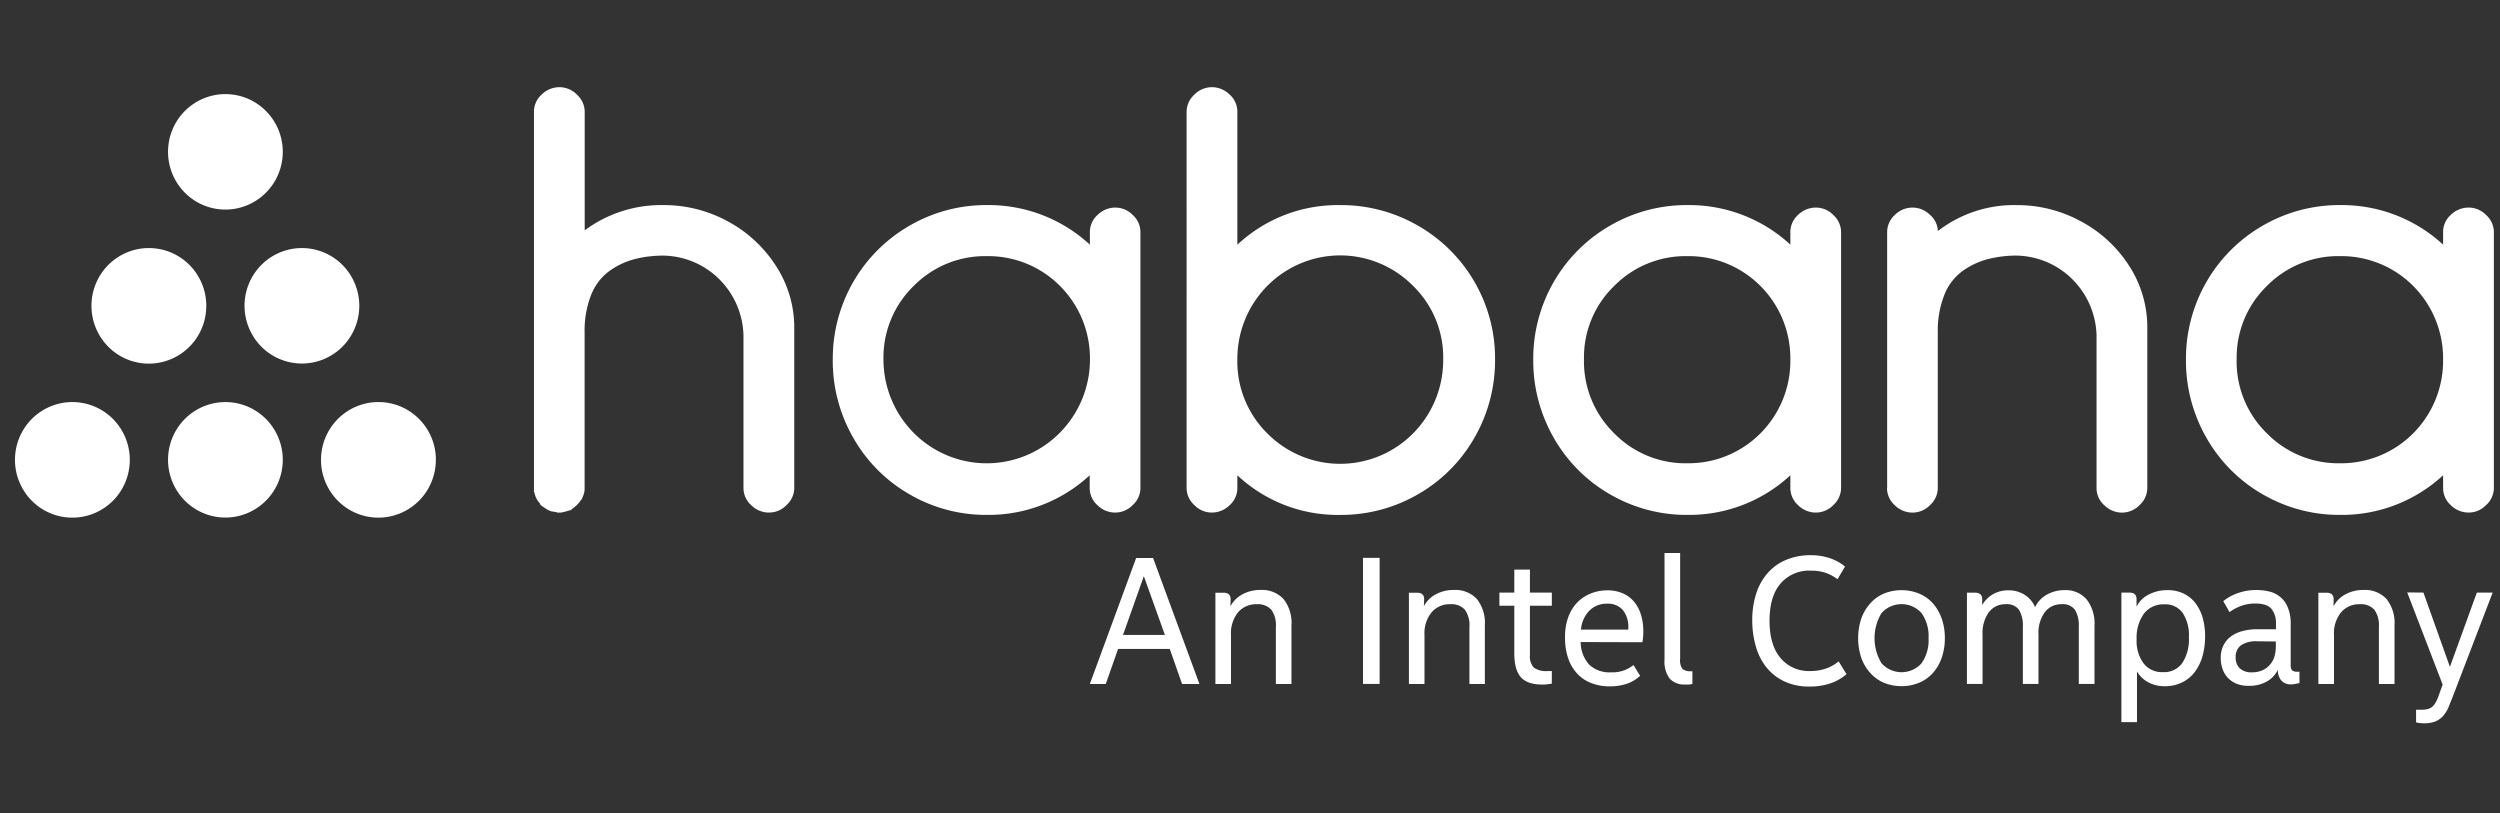 <svg xmlns="http://www.w3.org/2000/svg" width="166" height="54" fill="none"><rect width="100%" height="100%" fill="#333333" stroke="none"/><path fill="#ffffff" fill-rule="evenodd" d="M8.618 30.53c0 .76-.222 1.502-.64 2.133a3.818 3.818 0 0 1-1.711 1.415 3.79 3.79 0 0 1-4.156-.83 3.86 3.86 0 0 1-.828-4.181c.289-.702.777-1.301 1.404-1.723a3.796 3.796 0 0 1 4.814.476 3.849 3.849 0 0 1 1.117 2.71ZM18.776 30.53c0 .76-.223 1.5-.642 2.13a3.815 3.815 0 0 1-1.71 1.413 3.787 3.787 0 0 1-4.151-.831 3.856 3.856 0 0 1-.826-4.178c.289-.7.777-1.3 1.403-1.72a3.793 3.793 0 0 1 4.81.476 3.846 3.846 0 0 1 1.116 2.71ZM28.94 30.53c0 .76-.223 1.502-.642 2.134a3.818 3.818 0 0 1-1.711 1.414 3.79 3.79 0 0 1-4.157-.832 3.859 3.859 0 0 1-.824-4.183c.29-.702.78-1.3 1.407-1.722a3.798 3.798 0 0 1 4.814.479 3.845 3.845 0 0 1 1.116 2.71h-.003ZM13.697 20.304c.001.76-.222 1.502-.64 2.133a3.818 3.818 0 0 1-1.712 1.414 3.79 3.79 0 0 1-4.156-.83 3.859 3.859 0 0 1-.826-4.182c.289-.702.778-1.302 1.406-1.723a3.796 3.796 0 0 1 4.812.478 3.85 3.85 0 0 1 1.117 2.71ZM23.857 20.304c0 .759-.224 1.5-.642 2.13a3.816 3.816 0 0 1-1.71 1.412 3.788 3.788 0 0 1-4.152-.831 3.856 3.856 0 0 1-.826-4.178c.289-.7.777-1.299 1.403-1.72a3.792 3.792 0 0 1 4.81.477 3.85 3.85 0 0 1 1.117 2.71ZM18.776 10.082c0 .758-.223 1.499-.642 2.13a3.815 3.815 0 0 1-1.71 1.411 3.787 3.787 0 0 1-4.151-.83 3.856 3.856 0 0 1-.826-4.178c.289-.7.777-1.3 1.403-1.72a3.793 3.793 0 0 1 4.81.476 3.836 3.836 0 0 1 1.116 2.71Z" clip-rule="evenodd"/><path fill="#ffffff" d="M35.455 32.69V7.427a1.534 1.534 0 0 1 .513-1.149 1.679 1.679 0 0 1 1.192-.489 1.613 1.613 0 0 1 1.15.498 1.534 1.534 0 0 1 .514 1.14v7.868a8.517 8.517 0 0 1 5.225-1.677 8.85 8.85 0 0 1 4.278 1.08 8.665 8.665 0 0 1 3.204 2.97 7.489 7.489 0 0 1 1.208 4.11v10.618a1.545 1.545 0 0 1-.513 1.14 1.611 1.611 0 0 1-1.15.498 1.657 1.657 0 0 1-1.193-.489 1.522 1.522 0 0 1-.516-1.149V22.27a5.454 5.454 0 0 0-1.588-3.712 5.388 5.388 0 0 0-3.694-1.585 7.614 7.614 0 0 0-1.985.243 5.08 5.08 0 0 0-1.664.798c-.537.406-.95.956-1.192 1.587a6.504 6.504 0 0 0-.426 2.474v10.322c.008.225-.044.448-.152.645a.193.193 0 0 1-.021.057.158.158 0 0 0-.018.06c-.066.063-.099.102-.099.114-.1.139-.216.264-.348.372l-.298.234-.087.018-.086.021a1.327 1.327 0 0 1-.298.078.564.564 0 0 1-.233.039h-.155a.298.298 0 0 1-.069-.021.217.217 0 0 0-.065-.018.684.684 0 0 1-.137-.021.866.866 0 0 0-.134-.018 1.804 1.804 0 0 1-.504-.273 1.014 1.014 0 0 1-.25-.195.207.207 0 0 0-.081-.135 1.43 1.43 0 0 1-.298-.663h-.03ZM58.662 23.865c0 1.83.722 3.584 2.008 4.878a6.835 6.835 0 0 0 4.848 2.02 6.835 6.835 0 0 0 4.848-2.02 6.922 6.922 0 0 0 2.008-4.878 6.837 6.837 0 0 0-.504-2.637 6.802 6.802 0 0 0-1.48-2.235 6.718 6.718 0 0 0-4.846-1.985 6.64 6.64 0 0 0-2.645.488 6.675 6.675 0 0 0-2.24 1.5 6.634 6.634 0 0 0-1.997 4.868Zm-3.366 0c-.008-1.8.458-3.57 1.352-5.128a10.138 10.138 0 0 1 3.734-3.745 10.087 10.087 0 0 1 5.163-1.374 9.9 9.9 0 0 1 6.823 2.627v-.827a1.533 1.533 0 0 1 .513-1.15 1.676 1.676 0 0 1 1.192-.485c.43.005.839.18 1.139.489a1.54 1.54 0 0 1 .513 1.14v16.984a1.543 1.543 0 0 1-.513 1.14 1.609 1.609 0 0 1-1.15.498 1.66 1.66 0 0 1-1.193-.49 1.518 1.518 0 0 1-.513-1.148v-.837a9.888 9.888 0 0 1-6.823 2.63 10.085 10.085 0 0 1-5.151-1.373 10.012 10.012 0 0 1-3.726-3.75 10.248 10.248 0 0 1-1.36-5.201ZM82.16 23.865c-.02.909.146 1.813.486 2.655.34.842.847 1.606 1.49 2.244a6.826 6.826 0 0 0 3.514 1.9 6.799 6.799 0 0 0 3.968-.396 6.847 6.847 0 0 0 3.075-2.556 6.912 6.912 0 0 0 1.135-3.847 6.637 6.637 0 0 0-.49-2.642 6.603 6.603 0 0 0-1.495-2.226 6.817 6.817 0 0 0-3.504-1.902 6.789 6.789 0 0 0-3.962.388 6.839 6.839 0 0 0-3.075 2.544 6.903 6.903 0 0 0-1.142 3.838Zm-3.37 8.531V7.426a1.552 1.552 0 0 1 .512-1.139 1.633 1.633 0 0 1 1.153-.498c.447-.002.875.174 1.193.489a1.526 1.526 0 0 1 .513 1.149v8.822a9.743 9.743 0 0 1 6.814-2.63 10.18 10.18 0 0 1 5.187 1.37 10.118 10.118 0 0 1 3.744 3.729 10.09 10.09 0 0 1 1.365 5.141 10.267 10.267 0 0 1-1.365 5.201 10.059 10.059 0 0 1-3.744 3.756 10.184 10.184 0 0 1-5.187 1.374 9.732 9.732 0 0 1-6.814-2.63v.836a1.53 1.53 0 0 1-.513 1.149 1.674 1.674 0 0 1-1.193.489 1.613 1.613 0 0 1-1.153-.498 1.543 1.543 0 0 1-.513-1.14ZM105.176 23.865a6.667 6.667 0 0 0 1.998 4.898 6.62 6.62 0 0 0 4.882 1.998 6.733 6.733 0 0 0 4.855-2.005 6.818 6.818 0 0 0 1.969-4.894 6.837 6.837 0 0 0-.503-2.636 6.786 6.786 0 0 0-3.7-3.717 6.717 6.717 0 0 0-2.621-.502 6.662 6.662 0 0 0-4.882 1.989 6.574 6.574 0 0 0-1.505 2.224 6.616 6.616 0 0 0-.493 2.645Zm-3.368 0c-.008-1.8.458-3.57 1.351-5.128a10.141 10.141 0 0 1 3.734-3.745 10.105 10.105 0 0 1 5.163-1.374 9.896 9.896 0 0 1 6.824 2.627v-.827a1.535 1.535 0 0 1 .512-1.15 1.685 1.685 0 0 1 1.193-.485 1.612 1.612 0 0 1 1.15.495 1.541 1.541 0 0 1 .513 1.14v16.978a1.552 1.552 0 0 1-.513 1.14 1.618 1.618 0 0 1-1.795.373 1.687 1.687 0 0 1-.548-.364 1.546 1.546 0 0 1-.512-1.15v-.836a9.884 9.884 0 0 1-6.824 2.63 10.11 10.11 0 0 1-5.163-1.373 10.041 10.041 0 0 1-3.726-3.75 10.29 10.29 0 0 1-1.359-5.201ZM125.307 32.397V15.419a1.536 1.536 0 0 1 .513-1.149 1.645 1.645 0 0 1 2.313-.021 1.497 1.497 0 0 1 .542 1.092 8.265 8.265 0 0 1 5.226-1.722 8.84 8.84 0 0 1 4.277 1.08 8.64 8.64 0 0 1 3.211 2.973 7.494 7.494 0 0 1 1.192 4.11v10.615a1.545 1.545 0 0 1-.512 1.14 1.624 1.624 0 0 1-1.799.373 1.669 1.669 0 0 1-.547-.364 1.519 1.519 0 0 1-.513-1.149V22.27a5.462 5.462 0 0 0-1.586-3.708 5.393 5.393 0 0 0-3.687-1.59 7.634 7.634 0 0 0-1.986.244 5.078 5.078 0 0 0-1.663.798 3.591 3.591 0 0 0-1.192 1.586 6.493 6.493 0 0 0-.427 2.475v10.322a1.545 1.545 0 0 1-.512 1.14 1.624 1.624 0 0 1-1.799.373 1.669 1.669 0 0 1-.547-.364 1.532 1.532 0 0 1-.513-1.149h.009ZM148.512 23.865c-.018.91.149 1.815.493 2.658a6.635 6.635 0 0 0 1.505 2.24 6.659 6.659 0 0 0 4.888 1.998 6.723 6.723 0 0 0 2.628-.51 6.764 6.764 0 0 0 2.227-1.495 6.817 6.817 0 0 0 1.475-2.247c.338-.84.506-1.74.494-2.647a6.838 6.838 0 0 0-.503-2.636 6.8 6.8 0 0 0-1.478-2.234 6.74 6.74 0 0 0-4.843-1.985 6.647 6.647 0 0 0-4.885 1.99 6.597 6.597 0 0 0-1.503 2.224 6.648 6.648 0 0 0-.495 2.644h-.003Zm-3.365 0c-.008-1.8.458-3.57 1.351-5.128a10.142 10.142 0 0 1 3.734-3.745 10.105 10.105 0 0 1 5.166-1.374 9.903 9.903 0 0 1 6.824 2.627v-.827a1.52 1.52 0 0 1 .512-1.15 1.68 1.68 0 0 1 1.193-.485 1.622 1.622 0 0 1 1.153.495 1.541 1.541 0 0 1 .513 1.14v16.978a1.546 1.546 0 0 1-.513 1.14 1.614 1.614 0 0 1-1.153.498 1.67 1.67 0 0 1-1.193-.49 1.527 1.527 0 0 1-.512-1.148v-.837a9.892 9.892 0 0 1-6.824 2.63 10.11 10.11 0 0 1-5.166-1.373 10.017 10.017 0 0 1-3.726-3.75 10.29 10.29 0 0 1-1.359-5.201ZM77.674 43.091H74.24l-.816 2.325h-1.059l3.074-8.363h1.126l3.077 8.363H78.49l-.817-2.325Zm-3.106-.933h2.781l-1.398-3.9-1.383 3.9ZM81.702 40.257c.177-.331.447-.603.775-.783a2.45 2.45 0 0 1 1.216-.3 1.945 1.945 0 0 1 1.532.6c.385.496.573 1.118.528 1.745v3.897h-1.035v-3.78c.035-.405-.07-.81-.298-1.145a1.192 1.192 0 0 0-.972-.37 1.57 1.57 0 0 0-1.24.535 2.223 2.223 0 0 0-.47 1.514v3.246h-1.035v-6.06h.534c.319 0 .477.145.477.436l-.012.465ZM91.607 45.415h-1.103v-8.372h1.103v8.372ZM94.543 40.257c.176-.332.444-.604.772-.783a2.46 2.46 0 0 1 1.217-.3 1.945 1.945 0 0 1 1.532.6c.385.496.574 1.118.53 1.745v3.897H97.57v-3.78c.035-.405-.07-.81-.298-1.145a1.192 1.192 0 0 0-.975-.37 1.561 1.561 0 0 0-1.237.535c-.34.428-.509.968-.474 1.514v3.246h-1.034v-6.06h.533c.32 0 .48.145.48.436l-.02.465ZM103.039 45.395l-.298.041a2.922 2.922 0 0 1-.34.019c-.65 0-1.121-.163-1.413-.486-.292-.324-.438-.857-.438-1.6V40.22h-.99v-.873h.99V37.82h1.037v1.527h1.455v.873h-1.455v3.27a1.088 1.088 0 0 0 .263.843c.264.174.579.254.894.225h.298l-.003.837ZM104.958 42.632a2.236 2.236 0 0 0 .566 1.5 1.951 1.951 0 0 0 1.449.51 2.214 2.214 0 0 0 1.491-.484l.441.714c-.258.24-.562.422-.895.534a3.551 3.551 0 0 1-1.111.168 3.306 3.306 0 0 1-1.223-.213 2.446 2.446 0 0 1-.953-.636 2.839 2.839 0 0 1-.597-1.017 4.24 4.24 0 0 1-.208-1.392c-.008-.45.062-.897.208-1.322.129-.366.332-.7.597-.981a2.54 2.54 0 0 1 .894-.6 2.843 2.843 0 0 1 1.1-.213 2.51 2.51 0 0 1 1.043.2c.291.128.548.32.751.565.207.255.361.55.453.867.105.355.156.724.152 1.095a4.2 4.2 0 0 1-.059.717l-4.099-.012Zm1.771-2.547a1.608 1.608 0 0 0-1.193.462 2.04 2.04 0 0 0-.56 1.26h3.145v-.096a1.812 1.812 0 0 0-.361-1.2 1.289 1.289 0 0 0-1.031-.426ZM111.561 36.717v7.04a.962.962 0 0 0 .155.66c.168.12.373.175.578.153h.081v.846a2.268 2.268 0 0 1-.221.036c-.077.009-.158 0-.244 0a1.315 1.315 0 0 1-1.044-.393c-.256-.36-.378-.8-.342-1.242v-7.1h1.037ZM122.609 44.764a3.185 3.185 0 0 1-1.037.6 4.21 4.21 0 0 1-1.419.222 3.794 3.794 0 0 1-1.678-.345 3.348 3.348 0 0 1-1.193-.94 3.89 3.89 0 0 1-.697-1.391 6.225 6.225 0 0 1-.236-1.695 5.717 5.717 0 0 1 .275-1.836c.163-.504.429-.969.781-1.364a3.31 3.31 0 0 1 1.216-.85 4.178 4.178 0 0 1 1.583-.3 4.01 4.01 0 0 1 1.308.202c.363.121.7.308.996.551l-.495.843a2.934 2.934 0 0 0-.79-.425 2.962 2.962 0 0 0-.966-.145 2.506 2.506 0 0 0-2.033.861c-.485.572-.727 1.392-.727 2.46 0 1.074.241 1.902.727 2.478a2.453 2.453 0 0 0 1.974.867c.354.004.707-.051 1.043-.165.308-.106.594-.267.844-.477l.524.849ZM129.137 42.376c.006.443-.065.884-.209 1.302-.127.37-.324.711-.581 1.005a2.55 2.55 0 0 1-.909.648 3.124 3.124 0 0 1-2.358 0 2.534 2.534 0 0 1-.894-.648 2.984 2.984 0 0 1-.597-1.005 4.178 4.178 0 0 1 0-2.607c.132-.37.334-.712.597-1.005.247-.279.552-.5.894-.648a3.124 3.124 0 0 1 2.358 0c.347.147.657.368.909.648.256.295.453.636.581 1.005.144.42.215.861.209 1.305Zm-1.082 0a2.637 2.637 0 0 0-.465-1.668 1.783 1.783 0 0 0-2.656 0 3.217 3.217 0 0 0 0 3.333 1.789 1.789 0 0 0 1.328.594 1.783 1.783 0 0 0 1.328-.594 2.628 2.628 0 0 0 .465-1.665ZM138.032 45.414v-3.791a2.029 2.029 0 0 0-.256-1.134.996.996 0 0 0-.874-.369 1.353 1.353 0 0 0-1.13.534 2.343 2.343 0 0 0-.417 1.479v3.281h-1.037v-3.791a2.021 2.021 0 0 0-.257-1.134.985.985 0 0 0-.873-.369 1.353 1.353 0 0 0-1.13.534c-.3.432-.447.953-.417 1.479v3.281h-1.037v-6.059h.536c.319 0 .477.144.477.435v.387c.172-.299.419-.547.715-.72a2.016 2.016 0 0 1 1.032-.26c.38-.007.753.097 1.076.3.308.194.548.48.689.818.167-.352.44-.643.781-.83.359-.2.763-.303 1.174-.3a1.83 1.83 0 0 1 1.47.617c.373.492.558 1.104.521 1.722v3.89h-1.043ZM143.747 45.563a2.268 2.268 0 0 1-1.106-.26 1.895 1.895 0 0 1-.745-.72v3.368h-1.035v-8.603h.528c.319 0 .477.144.477.435v.498c.173-.344.451-.622.793-.795a2.614 2.614 0 0 1 1.27-.3 2.41 2.41 0 0 1 1.052.22c.305.143.573.357.781.623.222.29.388.618.489.969.115.408.171.83.167 1.254.004.447-.054.892-.173 1.323a3.174 3.174 0 0 1-.513 1.046 2.34 2.34 0 0 1-.837.69c-.358.173-.751.26-1.148.252Zm-1.875-3.125a2.521 2.521 0 0 0 .462 1.61 1.542 1.542 0 0 0 1.285.582 1.483 1.483 0 0 0 1.281-.6 2.847 2.847 0 0 0 .442-1.706 2.712 2.712 0 0 0-.415-1.632 1.411 1.411 0 0 0-1.216-.564 1.618 1.618 0 0 0-1.356.624 2.712 2.712 0 0 0-.483 1.686ZM152.162 45.442a.859.859 0 0 1-.68-.249 1.132 1.132 0 0 1-.238-.708c-.162.329-.42.599-.74.774a2.322 2.322 0 0 1-1.159.28 2.192 2.192 0 0 1-.802-.124 1.688 1.688 0 0 1-.596-.39 1.563 1.563 0 0 1-.367-.6 2.178 2.178 0 0 1-.122-.729 1.81 1.81 0 0 1 .196-.873 1.66 1.66 0 0 1 .531-.6c.233-.155.491-.268.763-.332.293-.073.593-.11.894-.108h1.282v-.363a1.49 1.49 0 0 0-.298-.99c-.2-.237-.56-.357-1.082-.357a2.697 2.697 0 0 0-.894.147c-.289.1-.561.242-.808.423l-.417-.726a3.24 3.24 0 0 1 1.016-.552 3.761 3.761 0 0 1 2.069-.081 1.745 1.745 0 0 1 1.21 1.074c.132.346.194.715.182 1.086v2.7a.572.572 0 0 0 .086.362.515.515 0 0 0 .367.096h.128v.753l-.232.048a1.74 1.74 0 0 1-.289.04Zm-2.305-2.861a1.78 1.78 0 0 0-1.046.26.928.928 0 0 0-.361.807.967.967 0 0 0 .269.726 1.113 1.113 0 0 0 .825.267c.232.005.461-.04.674-.132a1.436 1.436 0 0 0 .799-.9c.066-.221.1-.452.098-.684v-.33l-1.258-.014ZM154.945 40.257c.176-.331.445-.603.772-.783a2.463 2.463 0 0 1 1.216-.3 1.945 1.945 0 0 1 1.532.6c.386.496.575 1.118.531 1.745v3.897h-1.037v-3.78a1.781 1.781 0 0 0-.298-1.145 1.196 1.196 0 0 0-.972-.37 1.57 1.57 0 0 0-1.24.535 2.208 2.208 0 0 0-.471 1.514v3.246h-1.038v-6.06h.537c.316 0 .477.145.477.436l-.009.465ZM160.916 39.347l1.759 4.931 1.788-4.931h1.05l-2.645 6.9c-.107.272-.214.521-.298.743a2.215 2.215 0 0 1-.36.564 1.402 1.402 0 0 1-.507.351c-.233.086-.48.127-.727.12-.11.001-.22-.005-.328-.018a1.689 1.689 0 0 1-.221-.042v-.837h.298c.142.002.284-.01.423-.036a.802.802 0 0 0 .316-.132.93.93 0 0 0 .239-.273c.082-.145.152-.298.209-.456l.28-.774-2.352-6.12 1.076.01Z"/></svg>